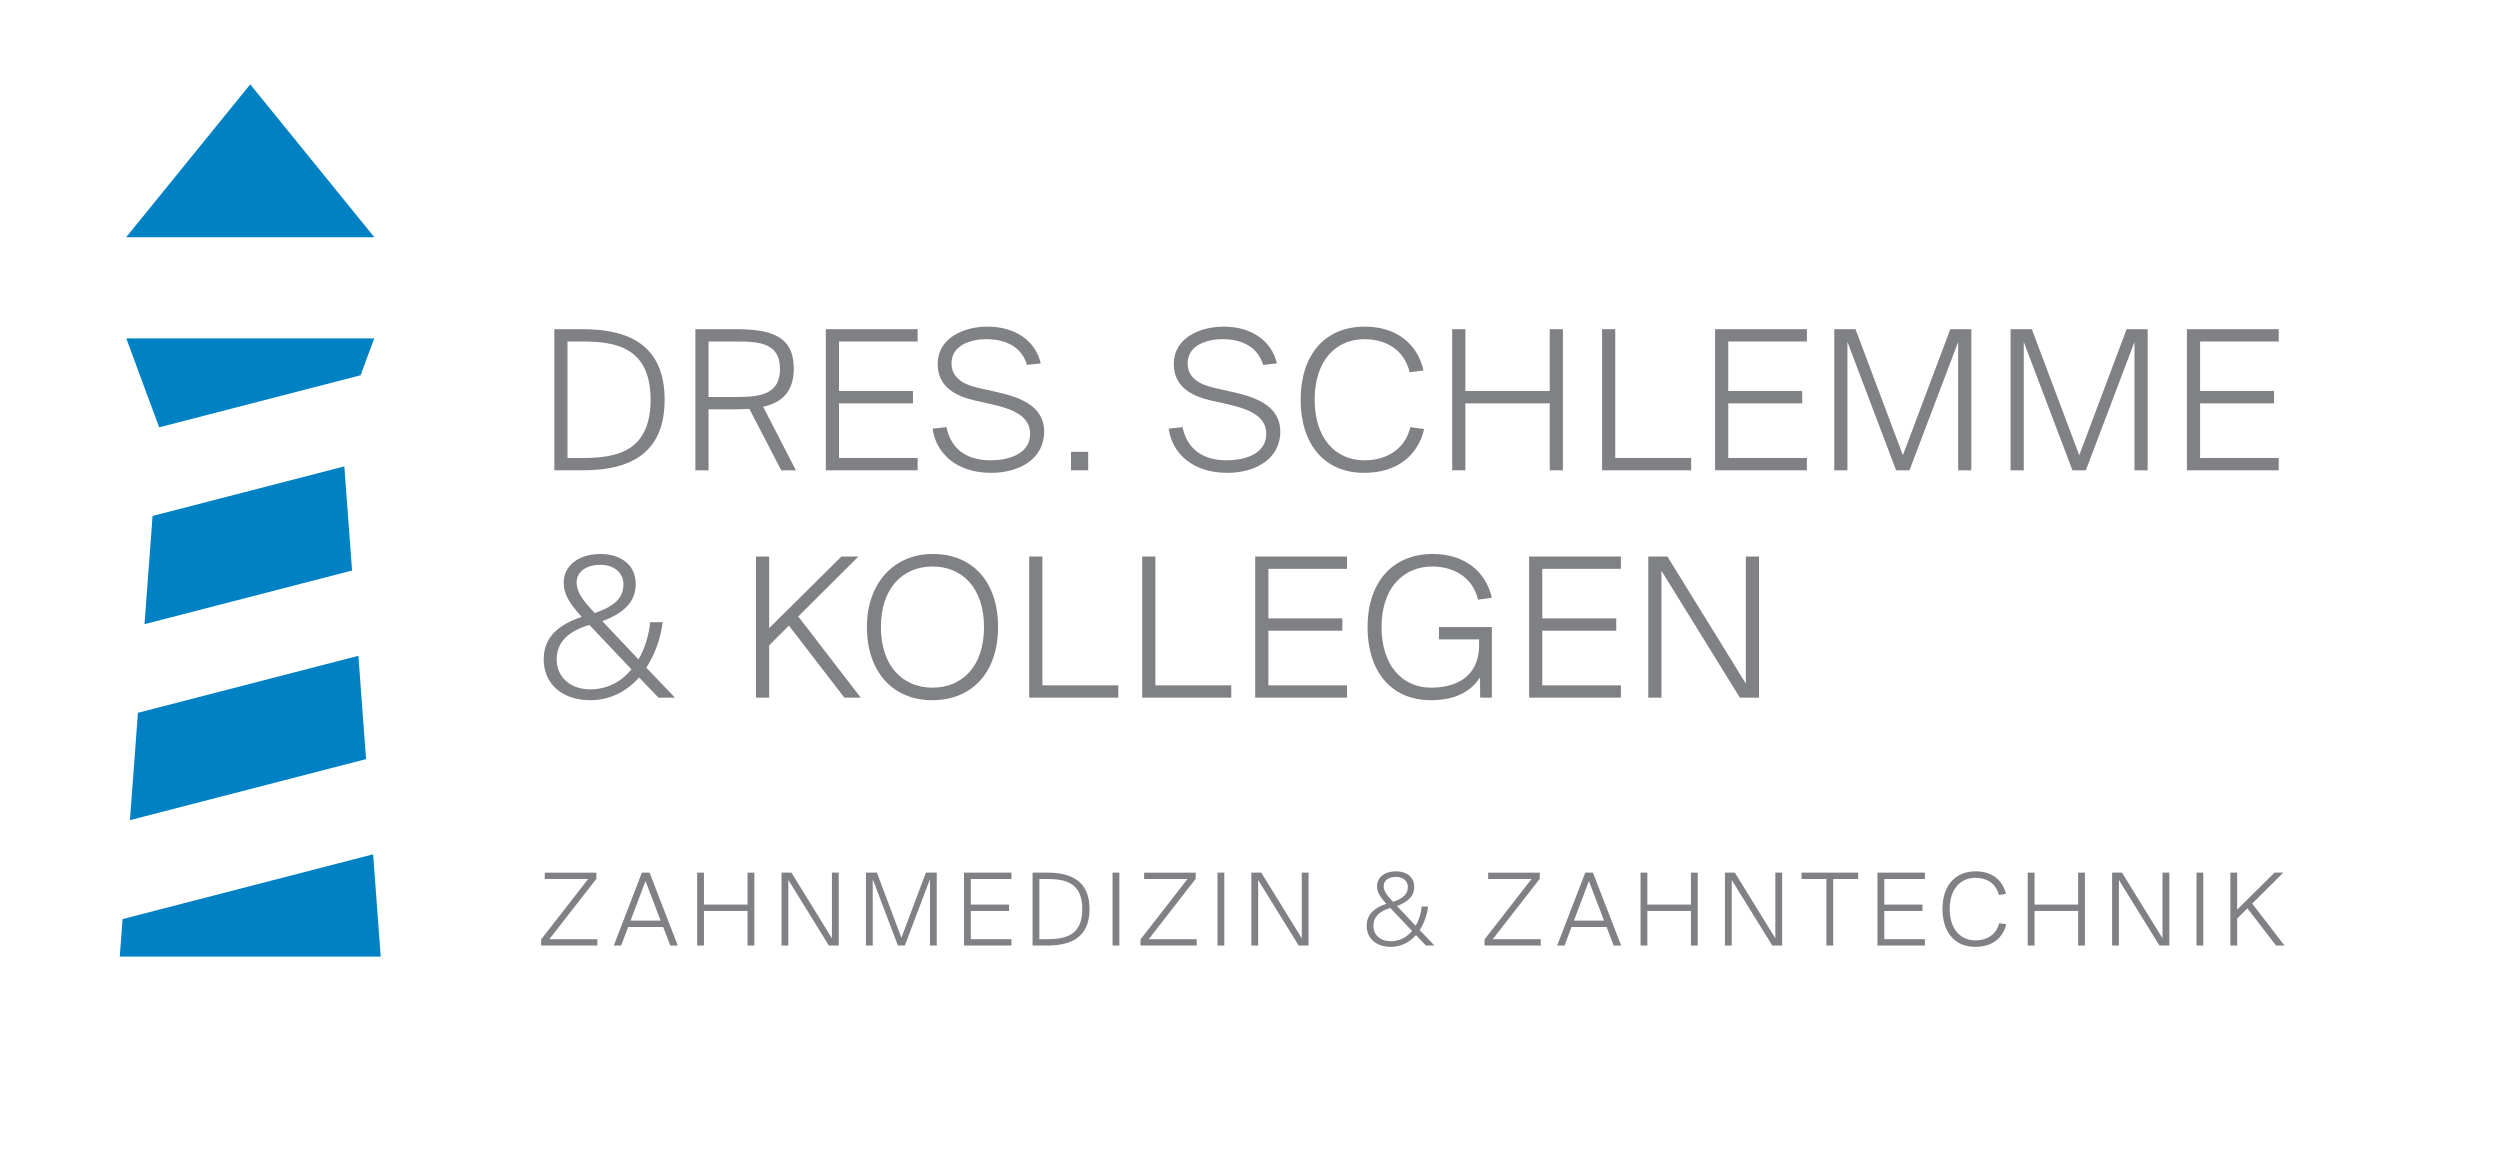 <?xml version="1.0" encoding="utf-8"?>
<!-- Generator: Adobe Illustrator 16.0.0, SVG Export Plug-In . SVG Version: 6.00 Build 0)  -->
<!DOCTYPE svg PUBLIC "-//W3C//DTD SVG 1.1//EN" "http://www.w3.org/Graphics/SVG/1.1/DTD/svg11.dtd">
<svg version="1.1" id="Layer_1" xmlns="http://www.w3.org/2000/svg" xmlns:xlink="http://www.w3.org/1999/xlink" x="0px" y="0px"
	 width="406px" height="188px" viewBox="0 0 406 188" enable-background="new 0 0 406 188" xml:space="preserve">
<rect fill="#FFFFFF" width="406" height="188"/>
<g>
	<path fill="#808184" d="M94.647,53.46c7.385,0,13.288,2.518,13.288,11.458c0,8.939-5.902,11.458-13.288,11.458h-4.626V53.46H94.647
		z M94.577,55.46h-2.416v18.915h2.416c5.281,0,11.079-0.865,11.079-9.457C105.656,56.324,99.858,55.46,94.577,55.46"/>
	<path fill="#808184" d="M121.696,66.403c-0.725,0.032-1.484,0.068-2.278,0.068h-4.349v9.906h-2.14V53.46h6.488
		c5.558,0,9.492,0.967,9.492,6.384c0,3.797-1.932,5.524-4.971,6.213l5.316,10.32h-2.382L121.696,66.403z M115.07,55.46v9.009h4.625
		c3.832,0,6.973-0.449,6.973-4.556c0-4.107-3.141-4.453-6.973-4.453H115.07z"/>
	<polygon fill="#808184" points="134.115,53.46 149.024,53.46 149.024,55.46 136.253,55.46 136.253,63.501 148.266,63.501 
		148.266,65.504 136.253,65.504 136.253,74.376 149.024,74.376 149.024,76.377 134.115,76.377 	"/>
	<path fill="#808184" d="M160.358,53.044c4.625,0,7.834,2.381,8.663,5.971l-2.243,0.243c-0.795-2.692-3.108-4.177-6.626-4.177
		c-2.349,0-5.627,0.897-5.627,3.934c0,2.348,1.934,3.451,4.453,4.003l2.761,0.622c3.383,0.759,7.835,2.036,7.835,6.454
		c0,4.453-4.073,6.697-8.595,6.697c-5.799,0-9.009-3.313-9.526-7.18l2.245-0.241c0.793,3.694,3.417,5.385,7.178,5.385
		c2.555,0,6.419-0.829,6.419-4.315c0-2.829-2.795-4.003-6.005-4.728l-2.897-0.656c-3.072-0.69-6.11-2.141-6.11-5.937
		C152.281,54.806,156.63,53.044,160.358,53.044"/>
	<rect x="173.928" y="73.375" fill="#808184" width="2.794" height="3.002"/>
	<path fill="#808184" d="M198.703,53.044c4.627,0,7.836,2.381,8.664,5.971l-2.241,0.243c-0.795-2.692-3.108-4.177-6.629-4.177
		c-2.348,0-5.626,0.897-5.626,3.934c0,2.348,1.932,3.451,4.452,4.003l2.762,0.622c3.384,0.759,7.834,2.036,7.834,6.454
		c0,4.453-4.07,6.697-8.595,6.697c-5.798,0-9.009-3.313-9.525-7.18l2.243-0.241c0.795,3.694,3.418,5.385,7.179,5.385
		c2.555,0,6.423-0.829,6.423-4.315c0-2.829-2.797-4.003-6.007-4.728l-2.9-0.656c-3.072-0.69-6.109-2.141-6.109-5.937
		C190.627,54.806,194.977,53.044,198.703,53.044"/>
	<path fill="#808184" d="M231.278,69.681c-0.999,4.313-4.417,7.109-9.733,7.109c-6.661,0-10.32-4.866-10.32-11.872
		c0-7.145,3.797-11.873,10.425-11.873c5.072,0,8.524,2.726,9.526,7.11l-2.243,0.31c-0.933-3.831-4.038-5.385-7.353-5.385
		c-4.591,0-8.077,3.417-8.077,9.837c0,6.177,3.313,9.837,8.077,9.837c4.281,0,6.801-2.452,7.456-5.385L231.278,69.681z"/>
	<polygon fill="#808184" points="253.816,53.46 253.816,76.377 251.679,76.377 251.679,65.504 237.975,65.504 237.975,76.377 
		235.835,76.377 235.835,53.46 237.975,53.46 237.975,63.501 251.679,63.501 251.679,53.46 	"/>
	<polygon fill="#808184" points="262.316,74.376 274.64,74.376 274.64,76.377 260.179,76.377 260.179,53.458 262.316,53.458 	"/>
	<polygon fill="#808184" points="278.528,53.46 293.438,53.46 293.438,55.46 280.668,55.46 280.668,63.501 292.68,63.501 
		292.68,65.504 280.668,65.504 280.668,74.376 293.438,74.376 293.438,76.377 278.528,76.377 	"/>
	<polygon fill="#808184" points="307.928,76.377 300.023,55.529 300.023,76.377 297.884,76.377 297.884,53.46 301.335,53.46 
		309.032,73.926 316.728,53.46 320.146,53.46 320.146,76.377 318.006,76.377 318.006,55.529 310.102,76.377 	"/>
	<polygon fill="#808184" points="336.563,76.377 328.659,55.529 328.659,76.377 326.52,76.377 326.52,53.46 329.971,53.46 
		337.669,73.926 345.363,53.46 348.781,53.46 348.781,76.377 346.642,76.377 346.642,55.529 338.74,76.377 	"/>
	<polygon fill="#808184" points="355.155,53.46 370.065,53.46 370.065,55.46 357.296,55.46 357.296,63.501 369.309,63.501 
		369.309,65.504 357.296,65.504 357.296,74.376 370.065,74.376 370.065,76.377 355.155,76.377 	"/>
	<path fill="#808184" d="M88.295,107.084c0-3.45,2.208-5.59,6.178-6.902c-1.967-2.139-2.932-3.728-2.932-5.522
		c0-2.864,2.483-4.693,6.004-4.693c2.727,0,5.695,1.345,5.695,4.901c0,2.657-1.658,4.624-5.419,6.005l5.868,6.212
		c1.071-1.828,1.691-3.934,1.897-6.038h2.037c-0.346,2.692-1.275,5.245-2.656,7.386l4.659,4.865h-2.692l-3.142-3.278
		c-2,2.243-4.694,3.694-7.904,3.694C91.161,113.713,88.295,110.951,88.295,107.084 M102.551,108.708l-6.834-7.214
		c-3.453,1-5.314,2.83-5.314,5.59c0,2.935,2.277,4.866,5.452,4.866C98.65,111.95,100.929,110.675,102.551,108.708 M96.373,99.319
		l0.207,0.242c3.21-1.105,4.661-2.45,4.661-4.66c0-2.003-1.657-3.175-3.729-3.175c-2.035,0-3.865,0.932-3.865,2.864
		C93.646,96.385,95.026,97.87,96.373,99.319"/>
	<polygon fill="#808184" points="124.909,102.012 136.644,90.38 139.403,90.38 129.635,100.113 139.783,113.297 137.126,113.297 
		128.117,101.597 124.909,104.808 124.909,113.297 122.767,113.297 122.767,90.38 124.909,90.38 	"/>
	<path fill="#808184" d="M151.417,113.713c-6.593,0-10.63-4.799-10.63-11.874s4.313-11.874,10.7-11.874
		c6.385,0,10.597,4.418,10.597,11.874C162.083,109.294,157.767,113.713,151.417,113.713 M151.452,92.002
		c-4.797,0-8.387,3.451-8.387,9.837c0,6.384,3.59,9.837,8.387,9.837s8.352-3.453,8.352-9.837
		C159.804,95.453,156.249,92.002,151.452,92.002"/>
	<polygon fill="#808184" points="169.283,111.297 181.605,111.297 181.605,113.297 167.141,113.297 167.141,90.379 169.283,90.379 	
		"/>
	<polygon fill="#808184" points="187.634,111.297 199.956,111.297 199.956,113.297 185.494,113.297 185.494,90.379 187.634,90.379 	
		"/>
	<polygon fill="#808184" points="203.845,90.379 218.754,90.379 218.754,92.381 205.984,92.381 205.984,100.422 217.995,100.422 
		217.995,102.427 205.984,102.427 205.984,111.297 218.754,111.297 218.754,113.297 203.845,113.297 	"/>
	<path fill="#808184" d="M242.278,97.076l-2.243,0.311c-0.932-3.901-4.279-5.385-7.421-5.385c-4.657,0-8.248,3.416-8.248,9.837
		c0,6.177,3.312,9.837,8.075,9.837c3.453,0,7.767-1.345,7.767-6.972v-0.864h-6.522v-2.001h8.593v11.458h-1.897l-0.033-3.278
		c-1.417,2.21-3.937,3.694-7.94,3.694c-6.66,0-10.32-4.868-10.32-11.874c0-7.145,3.935-11.874,10.597-11.874
		C237.619,89.965,241.243,92.589,242.278,97.076"/>
	<polygon fill="#808184" points="248.326,90.379 263.236,90.379 263.236,92.381 250.466,92.381 250.466,100.422 262.478,100.422 
		262.478,102.427 250.466,102.427 250.466,111.297 263.236,111.297 263.236,113.297 248.326,113.297 	"/>
	<polygon fill="#808184" points="282.556,113.297 269.822,92.693 269.822,113.297 267.68,113.297 267.68,90.379 270.787,90.379 
		283.523,111.018 283.523,90.379 285.661,90.379 285.661,113.297 	"/>
	<polygon fill="#808184" points="96.852,142.714 89.219,152.521 97.013,152.521 97.013,153.556 87.882,153.556 87.882,152.557 
		95.514,142.75 88.472,142.75 88.472,141.717 96.852,141.717 	"/>
	<path fill="#808184" d="M104.242,141.715h1.247l4.583,11.841h-1.212l-1.159-3.015h-5.688l-1.141,3.015h-1.195L104.242,141.715z
		 M102.404,149.509h4.885l-2.46-6.42L102.404,149.509z"/>
	<polygon fill="#808184" points="122.507,141.715 122.507,153.556 121.401,153.556 121.401,147.938 114.322,147.938 
		114.322,153.556 113.217,153.556 113.217,141.715 114.322,141.715 114.322,146.905 121.401,146.905 121.401,141.715 	"/>
	<polygon fill="#808184" points="134.608,153.556 128.028,142.911 128.028,153.556 126.922,153.556 126.922,141.715 
		128.527,141.715 135.106,152.379 135.106,141.715 136.212,141.715 136.212,153.556 	"/>
	<polygon fill="#808184" points="145.818,153.556 141.733,142.783 141.733,153.556 140.628,153.556 140.628,141.715 
		142.411,141.715 146.388,152.289 150.365,141.715 152.13,141.715 152.13,153.556 151.024,153.556 151.024,142.783 146.941,153.556 
			"/>
	<polygon fill="#808184" points="156.554,141.715 164.256,141.715 164.256,142.75 157.659,142.75 157.659,146.905 163.864,146.905 
		163.864,147.938 157.659,147.938 157.659,152.521 164.256,152.521 164.256,153.556 156.554,153.556 	"/>
	<path fill="#808184" d="M170.077,141.715c3.815,0,6.864,1.302,6.864,5.92c0,4.619-3.049,5.921-6.864,5.921h-2.389v-11.841H170.077z
		 M170.042,142.75h-1.249v9.771h1.249c2.729,0,5.724-0.444,5.724-4.886C175.766,143.196,172.771,142.75,170.042,142.75"/>
	<rect x="180.677" y="141.715" fill="#808184" width="1.104" height="11.841"/>
	<polygon fill="#808184" points="194.186,142.714 186.553,152.521 194.347,152.521 194.347,153.556 185.218,153.556 
		185.218,152.557 192.848,142.75 185.805,142.75 185.805,141.717 194.186,141.717 	"/>
	<rect x="197.725" y="141.715" fill="#808184" width="1.105" height="11.841"/>
	<polygon fill="#808184" points="210.906,153.556 204.327,142.911 204.327,153.556 203.221,153.556 203.221,141.715 
		204.828,141.715 211.406,152.379 211.406,141.715 212.512,141.715 212.512,153.556 	"/>
	<path fill="#808184" d="M221.95,150.347c0-1.784,1.141-2.89,3.191-3.566c-1.016-1.107-1.513-1.927-1.513-2.854
		c0-1.479,1.282-2.424,3.101-2.424c1.409,0,2.942,0.694,2.942,2.532c0,1.371-0.856,2.387-2.8,3.101l3.03,3.211
		c0.553-0.946,0.874-2.034,0.982-3.122h1.052c-0.18,1.391-0.66,2.711-1.374,3.816l2.407,2.515h-1.391l-1.624-1.693
		c-1.033,1.157-2.423,1.906-4.082,1.906C223.432,153.769,221.95,152.343,221.95,150.347 M229.316,151.185l-3.532-3.728
		c-1.783,0.517-2.745,1.463-2.745,2.89c0,1.516,1.176,2.515,2.816,2.515C227.3,152.861,228.477,152.198,229.316,151.185
		 M226.123,146.333l0.106,0.125c1.66-0.569,2.407-1.266,2.407-2.406c0-1.035-0.855-1.641-1.924-1.641
		c-1.054,0-1.999,0.48-1.999,1.479C224.714,144.817,225.429,145.584,226.123,146.333"/>
	<polygon fill="#808184" points="250.058,142.714 242.425,152.521 250.219,152.521 250.219,153.556 241.09,153.556 241.09,152.557 
		248.72,142.75 241.678,142.75 241.678,141.717 250.058,141.717 	"/>
	<path fill="#808184" d="M257.448,141.715h1.246l4.583,11.841h-1.211l-1.157-3.015h-5.69l-1.141,3.015h-1.195L257.448,141.715z
		 M255.61,149.509h4.888l-2.462-6.42L255.61,149.509z"/>
	<polygon fill="#808184" points="275.713,141.715 275.713,153.556 274.608,153.556 274.608,147.938 267.528,147.938 
		267.528,153.556 266.424,153.556 266.424,141.715 267.528,141.715 267.528,146.905 274.608,146.905 274.608,141.715 	"/>
	<polygon fill="#808184" points="287.815,153.556 281.234,142.911 281.234,153.556 280.13,153.556 280.13,141.715 281.737,141.715 
		288.315,152.379 288.315,141.715 289.42,141.715 289.42,153.556 	"/>
	<polygon fill="#808184" points="296.611,142.75 292.563,142.75 292.563,141.715 301.765,141.715 301.765,142.75 297.718,142.75 
		297.718,153.556 296.611,153.556 	"/>
	<polygon fill="#808184" points="304.901,141.715 312.604,141.715 312.604,142.75 306.007,142.75 306.007,146.905 312.213,146.905 
		312.213,147.938 306.007,147.938 306.007,152.521 312.604,152.521 312.604,153.556 304.901,153.556 	"/>
	<path fill="#808184" d="M325.816,150.097c-0.52,2.227-2.282,3.672-5.029,3.672c-3.442,0-5.332-2.515-5.332-6.134
		c0-3.691,1.962-6.132,5.387-6.132c2.62,0,4.402,1.408,4.919,3.673l-1.157,0.161c-0.48-1.981-2.088-2.784-3.798-2.784
		c-2.373,0-4.174,1.766-4.174,5.082c0,3.192,1.712,5.082,4.174,5.082c2.212,0,3.512-1.266,3.853-2.781L325.816,150.097z"/>
	<polygon fill="#808184" points="338.591,141.715 338.591,153.556 337.488,153.556 337.488,147.938 330.408,147.938 
		330.408,153.556 329.301,153.556 329.301,141.715 330.408,141.715 330.408,146.905 337.488,146.905 337.488,141.715 	"/>
	<polygon fill="#808184" points="350.693,153.556 344.112,142.911 344.112,153.556 343.008,153.556 343.008,141.715 
		344.614,141.715 351.192,152.379 351.192,141.715 352.298,141.715 352.298,153.556 	"/>
	<rect x="356.715" y="141.715" fill="#808184" width="1.102" height="11.841"/>
	<polygon fill="#808184" points="363.316,147.724 369.381,141.715 370.806,141.715 365.76,146.744 371,153.556 369.629,153.556 
		364.977,147.51 363.316,149.17 363.316,153.556 362.212,153.556 362.212,141.715 363.316,141.715 	"/>
</g>
<polygon fill="#0081C3" points="60.798,38.533 20.481,38.533 40.64,13.7 "/>
<g>
	<polygon fill="#0081C3" points="58.202,106.503 22.398,115.758 21.101,133.193 59.447,123.281 	"/>
	<polygon fill="#0081C3" points="61.827,155.351 60.595,138.74 19.905,149.258 19.452,155.351 	"/>
	<polygon fill="#0081C3" points="60.767,54.957 20.51,54.957 25.848,69.396 25.848,69.397 58.562,60.941 	"/>
	<polygon fill="#0081C3" points="55.919,75.741 24.777,83.791 23.469,101.365 57.174,92.652 	"/>
</g>
</svg>
